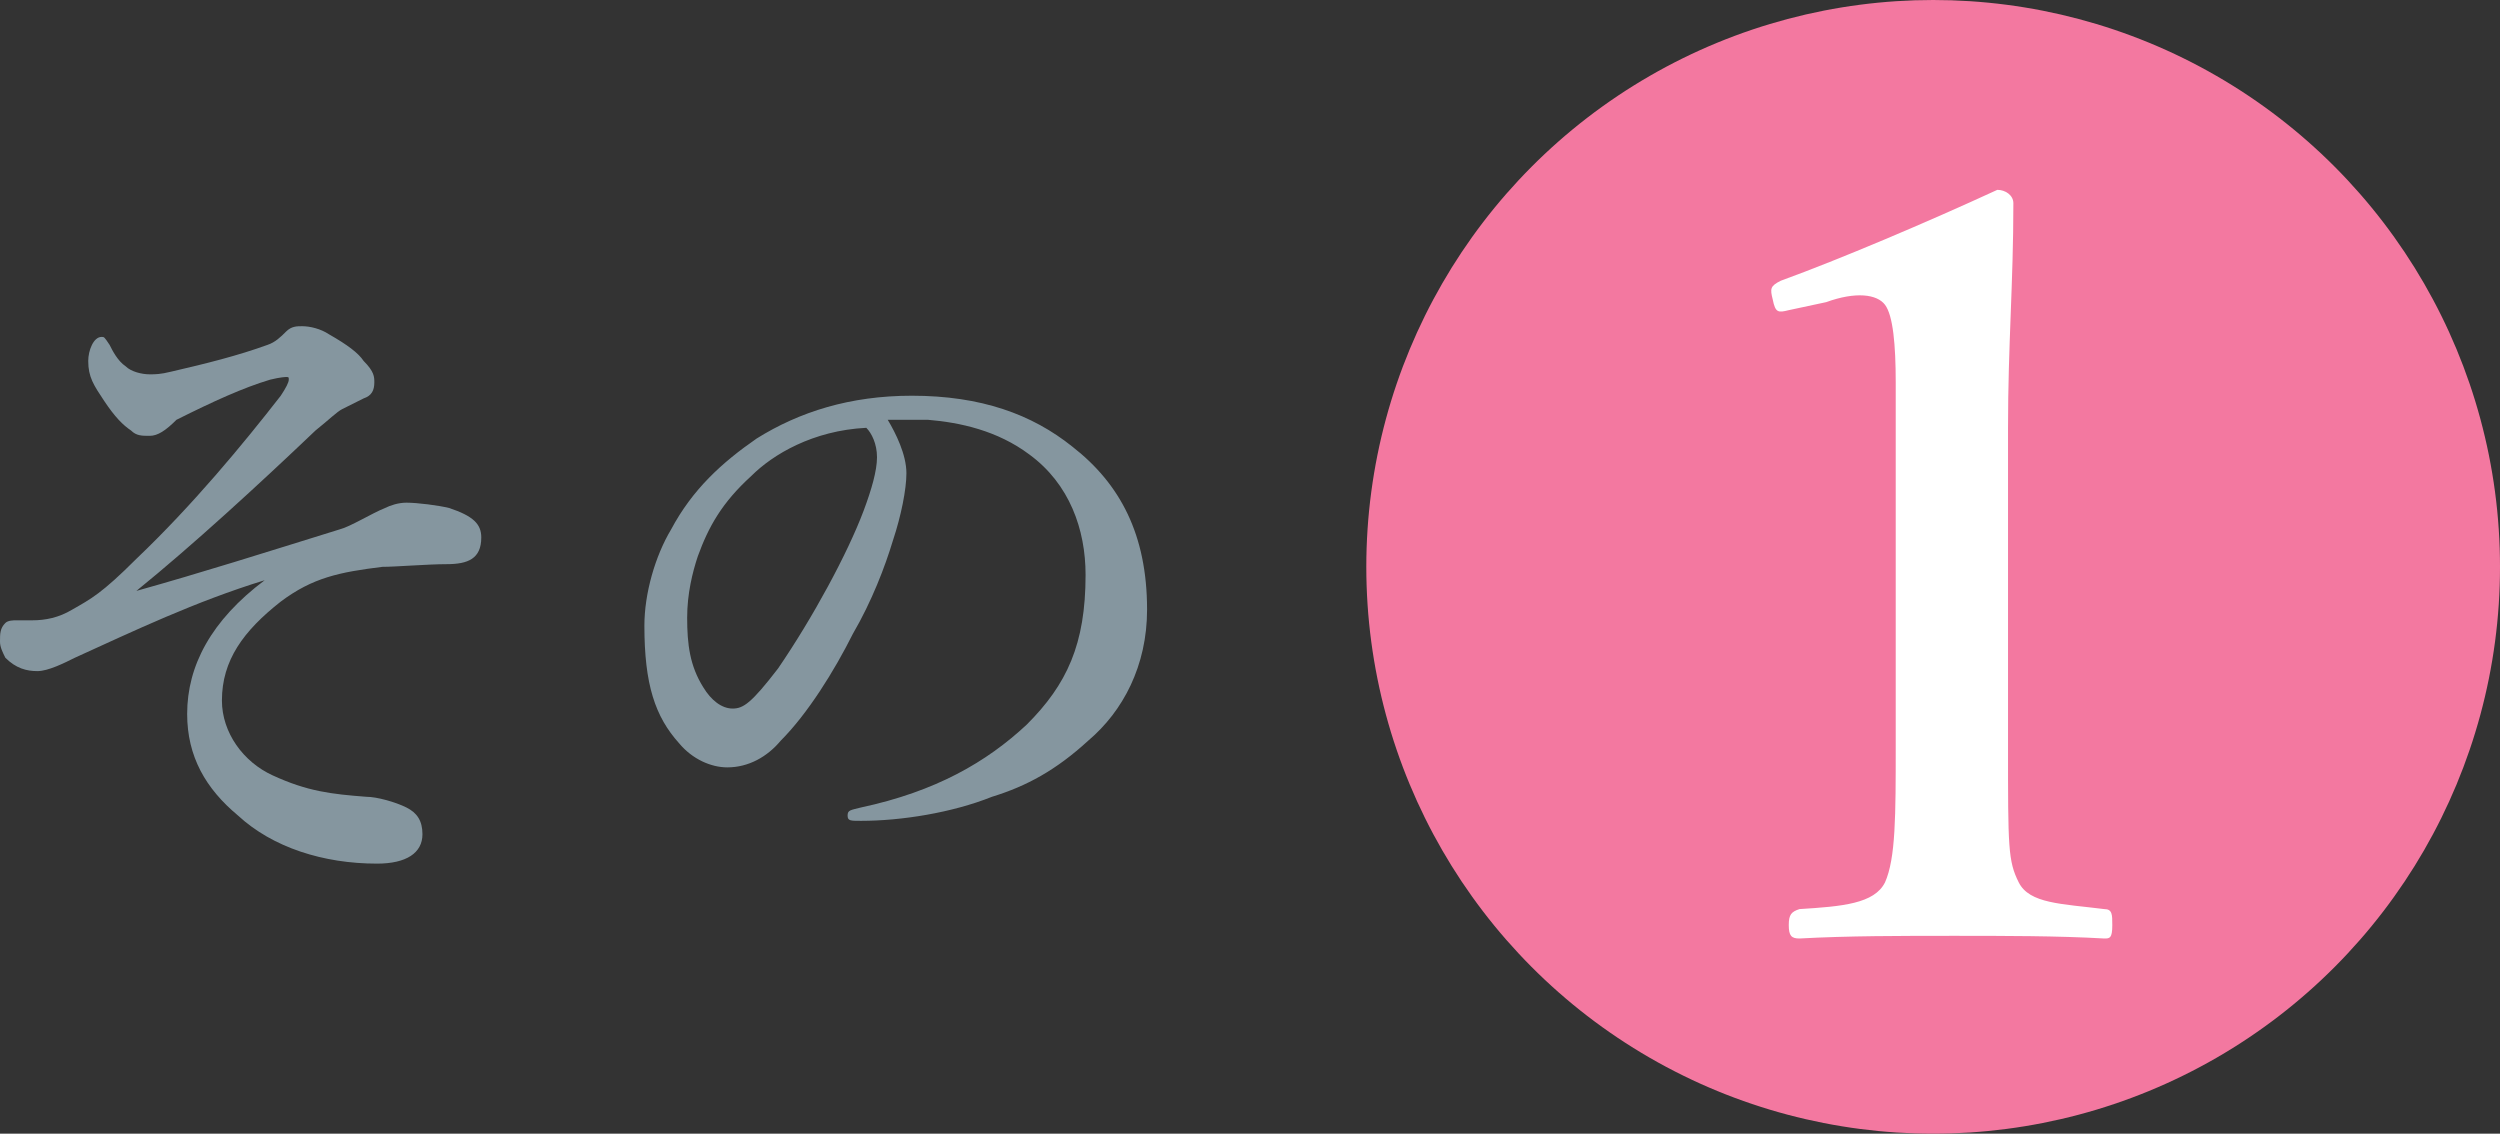 <?xml version="1.0" encoding="utf-8"?>
<!-- Generator: Adobe Illustrator 24.2.3, SVG Export Plug-In . SVG Version: 6.00 Build 0)  -->
<svg version="1.1" id="レイヤー_1" xmlns="http://www.w3.org/2000/svg" xmlns:xlink="http://www.w3.org/1999/xlink" x="0px"
	 y="0px" width="93.5px" height="42.4px" viewBox="0 0 93.5 42.4" style="enable-background:new 0 0 93.5 42.4;"
	 xml:space="preserve">
<rect x="0" y="0" width="93.5" height="42.4" fill="#333333" stroke="none"/>
<style type="text/css">
	.st0{fill:#F378A0;}
	.st1{fill:#FFFFFF;}
	.st2{fill:#85969F;}
</style>
<g>
	<circle class="st0" cx="72.3" cy="21.2" r="21.2"/>
	<g>
		<g>
			<path class="st1" d="M66.9,11.6c-0.4,0.1-0.5,0.1-0.6-0.4c-0.1-0.4-0.1-0.5,0.3-0.7c2.2-0.8,5.5-2.2,8.1-3.4
				c0.3,0,0.6,0.2,0.6,0.5c0,3-0.2,5.3-0.2,8.4v11.9c0,3.8,0,4.3,0.4,5.1s1.6,0.8,3.2,1c0.3,0,0.3,0.2,0.3,0.6
				c0,0.5-0.1,0.5-0.3,0.5C77,35,74.9,35,73.1,35c-2,0-4,0-5.8,0.1c-0.3,0-0.4-0.1-0.4-0.5s0.1-0.5,0.4-0.6c1.6-0.1,2.8-0.2,3.2-1
				c0.4-0.9,0.4-2.5,0.4-5.1V14.3c0-1.4-0.1-2.5-0.4-2.9c-0.3-0.4-1.1-0.5-2.2-0.1L66.9,11.6z"/>
		</g>
	</g>
	<g>
		<g>
			<path class="st2" d="M12.7,19.8c0.4-0.1,1.2-0.6,1.7-0.8c0.2-0.1,0.5-0.2,0.8-0.2c0.4,0,1.2,0.1,1.6,0.2c0.9,0.3,1.2,0.6,1.2,1.1
				c0,0.8-0.5,1-1.3,1c-0.7,0-1.9,0.1-2.4,0.1c-1.6,0.2-2.6,0.4-3.8,1.3c-1.4,1.1-2.2,2.2-2.2,3.7c0,1.2,0.8,2.3,1.9,2.8
				c1.3,0.6,2.2,0.7,3.5,0.8c0.4,0,1.1,0.2,1.5,0.4c0.4,0.2,0.6,0.5,0.6,1c0,0.7-0.6,1.1-1.7,1.1c-2,0-3.9-0.6-5.2-1.8
				c-1.2-1-1.9-2.2-1.9-3.8c0-1.8,0.9-3.5,2.9-5c-2.6,0.8-4.9,1.9-7.1,2.9c-0.4,0.2-1,0.5-1.4,0.5S0.6,25,0.2,24.6
				C0.1,24.4,0,24.2,0,24c0-0.3,0-0.5,0.2-0.7c0.1-0.1,0.3-0.1,0.4-0.1c0.2,0,0.3,0,0.6,0c0.5,0,1-0.1,1.5-0.4
				c0.7-0.4,1.1-0.6,2.4-1.9c2.1-2,4-4.3,5.4-6.1c0.2-0.3,0.3-0.5,0.3-0.6s0-0.1-0.1-0.1c0,0-0.2,0-0.6,0.1c-1,0.3-2.1,0.8-3.5,1.5
				c-0.4,0.4-0.7,0.6-1,0.6s-0.5,0-0.7-0.2c-0.3-0.2-0.6-0.5-1-1.1s-0.6-0.9-0.6-1.5c0-0.4,0.2-0.9,0.5-0.9c0.1,0,0.1,0,0.3,0.3
				c0.1,0.2,0.3,0.6,0.6,0.8C4.9,13.9,5.3,14,5.6,14c0.2,0,0.4,0,0.8-0.1c1.3-0.3,2.5-0.6,3.6-1c0.3-0.1,0.5-0.3,0.7-0.5
				s0.4-0.2,0.6-0.2c0.3,0,0.7,0.1,1,0.3c0.7,0.4,1.1,0.7,1.3,1c0.4,0.4,0.4,0.6,0.4,0.8c0,0.3-0.1,0.5-0.4,0.6
				c-0.4,0.2-0.6,0.3-0.8,0.4c-0.2,0.1-0.5,0.4-1,0.8c-2.1,2-4.6,4.3-6.7,6C7.6,21.4,9.8,20.7,12.7,19.8z"/>
			<path class="st2" d="M33.9,17.7c0,0.6-0.2,1.6-0.5,2.5c-0.3,1-0.8,2.3-1.5,3.5c-0.7,1.4-1.7,3-2.7,4c-0.5,0.6-1.2,1-2,1
				c-0.6,0-1.3-0.3-1.8-0.9c-0.9-1-1.3-2.2-1.3-4.4c0-1.2,0.4-2.6,1-3.6c0.8-1.5,1.9-2.5,3.2-3.4c1.6-1,3.5-1.6,5.8-1.6
				c2.6,0,4.5,0.7,6,1.9c1.8,1.4,2.8,3.3,2.8,6.1c0,2.1-0.9,3.8-2.2,4.9c-1.2,1.1-2.3,1.7-3.6,2.1c-1.5,0.6-3.4,0.9-4.9,0.9
				c-0.4,0-0.5,0-0.5-0.2s0.1-0.2,0.5-0.3c2.8-0.6,4.7-1.7,6.2-3.1c1.5-1.5,2.2-3,2.2-5.6c0-1.7-0.6-3.4-2.1-4.5
				c-1.2-0.9-2.6-1.2-3.8-1.3c-0.4,0-1.1,0-1.5,0C33.5,16.2,33.9,17,33.9,17.7z M28.1,17.8c-1.1,1-1.6,1.9-2,3
				c-0.2,0.6-0.4,1.4-0.4,2.3c0,1,0.1,1.8,0.6,2.6c0.3,0.5,0.7,0.8,1.1,0.8s0.7-0.2,1.7-1.5c1.3-1.9,2.6-4.3,3.2-5.9
				c0.3-0.8,0.5-1.5,0.5-2s-0.2-0.9-0.4-1.1C30.4,16.1,28.9,17,28.1,17.8z"/>
		</g>
	</g>
</g>
</svg>
